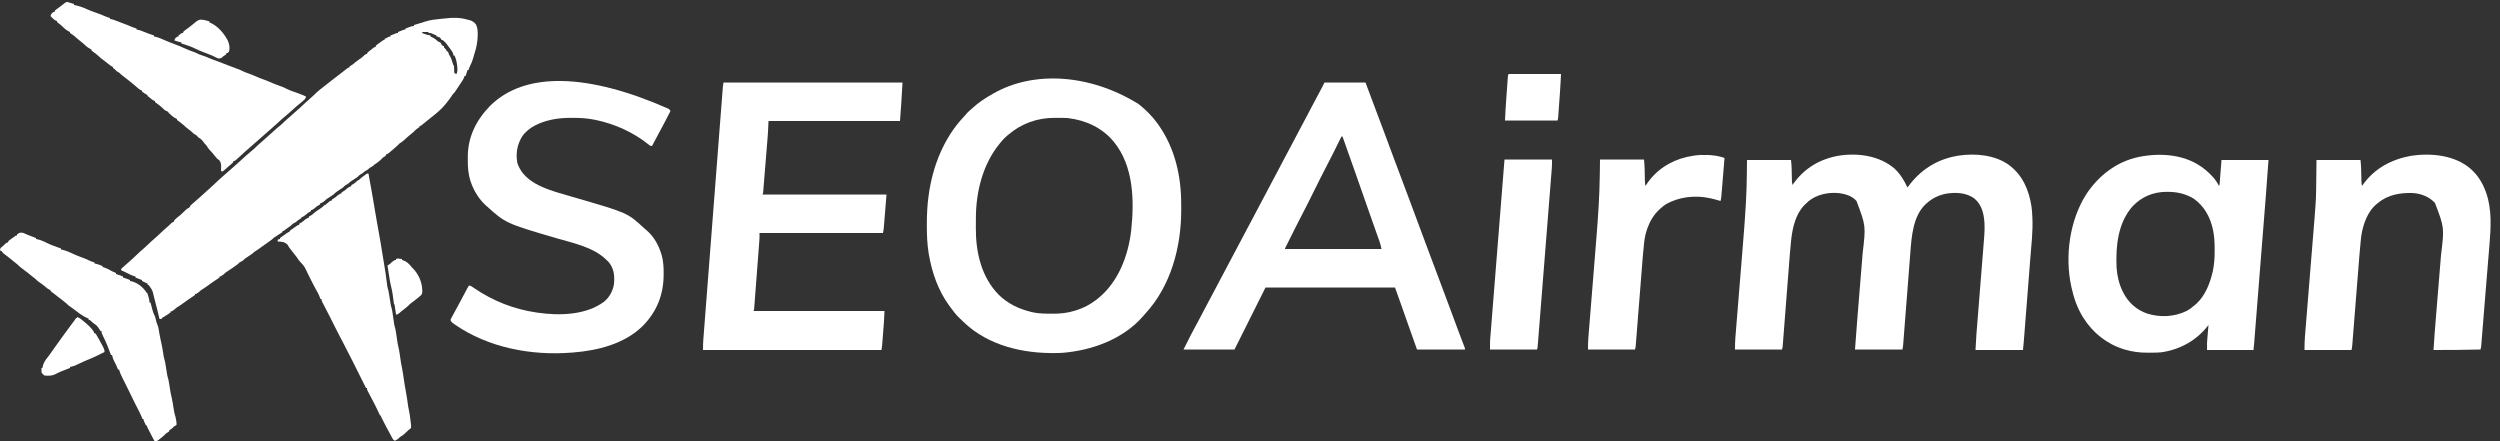 <svg xmlns="http://www.w3.org/2000/svg" width="5000" height="882"><rect width="100%" height="100%" fill="#333333" stroke="none"/><path d="M0 0 C2.166 -0.01 4.332 -0.04 6.498 -0.072 C15.402 -0.14 23.334 0.845 31.967 3.24 C33.738 3.657 35.508 4.074 37.279 4.49 C42.473 6.131 46.724 8.821 49.967 13.24 C52.88 19.55 53.481 25.614 53.404 32.49 C53.399 33.435 53.394 34.38 53.388 35.354 C53.124 47.928 50.787 60.271 46.674 72.144 C45.671 75.118 44.892 78.143 44.092 81.178 C42.593 86.523 40.691 91.224 38.072 96.107 C36.713 98.73 35.787 101.407 34.967 104.24 C34.307 104.24 33.647 104.24 32.967 104.24 C32.834 104.813 32.701 105.385 32.564 105.975 C31.973 108.217 31.234 110.326 30.404 112.49 C30 113.55 30 113.55 29.588 114.631 C29.28 115.427 29.28 115.427 28.967 116.24 C28.307 116.24 27.647 116.24 26.967 116.24 C26.761 117.045 26.554 117.849 26.342 118.678 C24.532 123.366 21.826 127.136 18.967 131.24 C16.946 134.251 14.946 137.272 12.967 140.311 C12.307 141.319 11.647 142.327 10.967 143.365 C10.307 144.378 9.647 145.392 8.967 146.436 C6.967 149.24 6.967 149.24 4.904 151.295 C2.753 153.455 1.527 155.618 -0.033 158.24 C-6.956 167.835 -14.221 177.305 -23.033 185.24 C-23.684 185.836 -24.335 186.431 -25.006 187.045 C-30.168 191.663 -35.605 195.942 -41.033 200.24 C-42.701 201.573 -44.367 202.906 -46.033 204.24 C-46.848 204.89 -47.663 205.54 -48.502 206.209 C-50.281 207.636 -52.051 209.075 -53.814 210.521 C-54.712 211.254 -55.609 211.986 -56.533 212.74 C-57.348 213.411 -58.163 214.081 -59.002 214.771 C-61.033 216.24 -61.033 216.24 -63.033 216.24 C-63.033 216.9 -63.033 217.56 -63.033 218.24 C-64.674 219.43 -66.319 220.617 -68.014 221.729 C-70.605 223.668 -72.751 225.948 -75.033 228.24 C-76.723 229.659 -78.432 231.054 -80.158 232.428 C-85.106 236.421 -89.794 240.626 -94.428 244.979 C-97.154 247.345 -100.017 249.263 -103.033 251.24 C-104.722 252.885 -106.386 254.554 -108.033 256.24 C-112.535 260.36 -117.222 264.271 -121.908 268.178 C-123.297 269.336 -123.297 269.336 -124.713 270.518 C-127.033 272.24 -127.033 272.24 -129.033 272.24 C-129.26 272.838 -129.487 273.436 -129.721 274.053 C-131.392 276.839 -133.239 277.616 -136.033 279.24 C-137.722 280.885 -139.386 282.554 -141.033 284.24 C-144.831 287.714 -148.578 290.641 -153.033 293.24 C-153.714 293.952 -153.714 293.952 -154.408 294.678 C-156.508 296.697 -158.867 297.874 -161.408 299.271 C-163.114 300.198 -163.114 300.198 -164.533 301.74 C-166.558 303.765 -168.911 304.898 -171.408 306.271 C-173.114 307.198 -173.114 307.198 -174.533 308.74 C-176.525 310.732 -178.888 311.857 -181.338 313.205 C-183.581 314.575 -185.209 316.358 -187.033 318.24 C-189.005 319.616 -191.01 320.942 -193.033 322.24 C-194.599 323.256 -196.161 324.277 -197.721 325.303 C-198.467 325.789 -199.213 326.275 -199.982 326.775 C-202.036 328.156 -202.036 328.156 -203.588 329.803 C-205.559 331.763 -207.92 332.875 -210.338 334.205 C-212.581 335.575 -214.209 337.358 -216.033 339.24 C-218.005 340.616 -220.01 341.942 -222.033 343.24 C-226.777 346.293 -231.099 349.17 -235.033 353.24 C-237.005 354.616 -239.01 355.942 -241.033 357.24 C-242.599 358.256 -244.161 359.277 -245.721 360.303 C-246.467 360.789 -247.213 361.275 -247.982 361.775 C-249.889 363.137 -251.4 364.571 -253.033 366.24 C-258.633 370.24 -258.633 370.24 -261.033 370.24 C-261.363 371.23 -261.693 372.22 -262.033 373.24 C-263.784 374.278 -265.54 375.311 -267.334 376.271 C-269.246 377.361 -270.516 378.657 -272.033 380.24 C-277.633 384.24 -277.633 384.24 -280.033 384.24 C-280.033 384.9 -280.033 385.56 -280.033 386.24 C-281.678 387.424 -281.678 387.424 -283.846 388.678 C-286.646 390.305 -288.785 391.919 -291.033 394.24 C-296.633 398.24 -296.633 398.24 -299.033 398.24 C-299.033 398.9 -299.033 399.56 -299.033 400.24 C-300.678 401.424 -300.678 401.424 -302.846 402.678 C-305.651 404.308 -307.754 405.949 -310.033 408.24 C-311.798 409.235 -313.563 410.229 -315.338 411.205 C-317.581 412.575 -319.209 414.358 -321.033 416.24 C-323.019 417.594 -325.021 418.925 -327.033 420.24 C-329.136 421.833 -331.222 423.443 -333.299 425.068 C-335.033 426.24 -335.033 426.24 -337.033 426.24 C-337.033 426.9 -337.033 427.56 -337.033 428.24 C-338.686 429.537 -338.686 429.537 -340.971 430.99 C-341.787 431.517 -342.603 432.045 -343.443 432.588 C-344.298 433.133 -345.153 433.678 -346.033 434.24 C-347.661 435.298 -349.287 436.36 -350.908 437.428 C-351.627 437.896 -352.347 438.364 -353.088 438.846 C-355.024 440.149 -355.024 440.149 -356.432 441.666 C-358.668 443.865 -361.186 445.483 -363.783 447.24 C-368.886 450.718 -373.886 454.312 -378.846 457.99 C-382.748 460.882 -386.631 463.711 -390.783 466.24 C-393.419 467.862 -394.924 469.117 -397.033 471.24 C-398.242 472.134 -399.472 472.997 -400.721 473.834 C-401.419 474.307 -402.118 474.78 -402.838 475.268 C-404.301 476.249 -405.765 477.231 -407.229 478.213 C-407.927 478.686 -408.626 479.159 -409.346 479.646 C-410.299 480.286 -410.299 480.286 -411.271 480.938 C-413.038 482.244 -414.498 483.675 -416.033 485.24 C-417.757 486.306 -419.522 487.234 -421.314 488.178 C-423.075 489.172 -423.075 489.172 -424.41 490.637 C-426.085 492.291 -427.803 493.595 -429.729 494.947 C-430.441 495.449 -431.153 495.95 -431.886 496.467 C-432.636 496.99 -433.386 497.514 -434.158 498.053 C-434.922 498.59 -435.686 499.126 -436.473 499.679 C-441.052 502.888 -445.658 506.044 -450.369 509.057 C-452.125 510.306 -453.522 511.709 -455.033 513.24 C-460.633 517.24 -460.633 517.24 -463.033 517.24 C-463.033 517.9 -463.033 518.56 -463.033 519.24 C-464.65 520.502 -464.65 520.502 -466.908 521.928 C-473.999 526.503 -480.859 531.369 -487.658 536.365 C-491.464 539.152 -495.309 541.747 -499.377 544.135 C-501.171 545.332 -502.525 546.704 -504.033 548.24 C-509.633 552.24 -509.633 552.24 -512.033 552.24 C-512.033 552.9 -512.033 553.56 -512.033 554.24 C-513.65 555.502 -513.65 555.502 -515.908 556.928 C-522.999 561.503 -529.859 566.369 -536.658 571.365 C-540.464 574.152 -544.309 576.747 -548.377 579.135 C-550.171 580.332 -551.525 581.704 -553.033 583.24 C-558.633 587.24 -558.633 587.24 -561.033 587.24 C-561.033 587.9 -561.033 588.56 -561.033 589.24 C-562.721 590.572 -562.721 590.572 -565.033 592.053 C-566.255 592.844 -566.255 592.844 -567.502 593.65 C-570.482 595.522 -573.479 597.362 -576.502 599.162 C-578.198 600.176 -578.198 600.176 -579.033 602.24 C-580.353 602.24 -581.673 602.24 -583.033 602.24 C-583.158 601.704 -583.284 601.167 -583.413 600.614 C-586.257 588.467 -589.261 576.378 -592.485 564.326 C-593.04 562.213 -593.569 560.095 -594.092 557.975 C-597.052 544.672 -597.052 544.672 -604.783 534.303 C-605.526 533.952 -606.268 533.601 -607.033 533.24 C-607.033 532.58 -607.033 531.92 -607.033 531.24 C-607.734 530.972 -608.436 530.704 -609.158 530.428 C-612.198 529.172 -615.106 527.738 -618.033 526.24 C-618.033 525.58 -618.033 524.92 -618.033 524.24 C-618.879 523.972 -619.724 523.704 -620.596 523.428 C-624.172 522.192 -627.572 520.763 -631.033 519.24 C-631.033 518.58 -631.033 517.92 -631.033 517.24 C-632.229 516.89 -633.426 516.539 -634.658 516.178 C-640.323 514.307 -645.515 511.591 -650.799 508.861 C-653.918 507.217 -653.918 507.217 -656.893 506.213 C-657.599 505.892 -658.305 505.571 -659.033 505.24 C-659.528 503.755 -659.528 503.755 -660.033 502.24 C-650.658 493.768 -650.658 493.768 -646.033 489.74 C-637.611 482.426 -637.611 482.426 -629.533 474.74 C-624.184 469.391 -618.434 464.446 -612.721 459.49 C-610.623 457.664 -608.627 455.834 -606.658 453.865 C-601.266 448.473 -595.479 443.485 -589.721 438.49 C-587.623 436.664 -585.627 434.834 -583.658 432.865 C-577.662 426.869 -571.188 421.363 -564.783 415.811 C-563.192 414.383 -561.701 412.907 -560.221 411.365 C-558.033 409.24 -558.033 409.24 -555.033 408.24 C-554.351 406.915 -553.686 405.58 -553.033 404.24 C-551.264 402.459 -551.264 402.459 -549.221 400.74 C-548.507 400.134 -547.792 399.529 -547.057 398.904 C-545.5 397.624 -543.926 396.365 -542.346 395.115 C-539.961 393.248 -539.961 393.248 -537.721 390.928 C-535.519 388.726 -533.292 386.625 -530.971 384.553 C-530.32 383.971 -529.669 383.39 -528.998 382.791 C-527.033 381.24 -527.033 381.24 -524.912 380.283 C-522.527 378.959 -522.172 377.674 -521.033 375.24 C-519.404 373.6 -519.404 373.6 -517.471 371.99 C-516.758 371.387 -516.045 370.784 -515.311 370.162 C-514.559 369.528 -513.808 368.894 -513.033 368.24 C-511.529 366.911 -510.029 365.578 -508.533 364.24 C-505.822 361.823 -503.095 359.427 -500.346 357.053 C-495.863 353.145 -491.534 349.074 -487.187 345.017 C-483.392 341.481 -479.542 338.028 -475.615 334.639 C-474.25 333.432 -472.947 332.154 -471.658 330.865 C-465.735 324.942 -459.344 319.488 -453.029 313.986 C-450.853 312.083 -448.692 310.163 -446.533 308.24 C-441.789 304.017 -437.022 299.819 -432.213 295.67 C-427.908 291.942 -423.709 288.111 -419.533 284.24 C-413.741 278.876 -407.878 273.628 -401.834 268.549 C-401.26 268.066 -400.685 267.582 -400.094 267.084 C-398.96 266.132 -397.825 265.182 -396.688 264.234 C-393.295 261.388 -390.147 258.395 -387.033 255.24 C-385.776 254.101 -384.506 252.974 -383.221 251.865 C-382.531 251.267 -381.841 250.669 -381.131 250.053 C-380.439 249.455 -379.746 248.856 -379.033 248.24 C-371.456 241.654 -363.975 234.969 -356.613 228.144 C-351.4 223.32 -346.074 218.728 -340.506 214.311 C-337.854 212.09 -335.463 209.701 -333.033 207.24 C-331.608 205.935 -330.171 204.643 -328.721 203.365 C-327.94 202.676 -327.158 201.986 -326.354 201.275 C-324.27 199.448 -322.184 197.625 -320.096 195.803 C-316.188 192.392 -312.339 188.92 -308.49 185.443 C-306.252 183.437 -303.993 181.458 -301.721 179.49 C-299.577 177.625 -297.545 175.752 -295.533 173.74 C-292.186 170.393 -288.608 167.341 -285.033 164.24 C-279.167 159.115 -279.167 159.115 -273.533 153.74 C-266.912 147.119 -259.685 141.346 -252.24 135.689 C-248.564 132.895 -244.967 130.005 -241.369 127.111 C-235.682 122.556 -229.904 118.128 -224.064 113.771 C-221.869 112.117 -219.7 110.432 -217.533 108.74 C-216.033 107.573 -214.533 106.407 -213.033 105.24 C-212.282 104.654 -211.53 104.067 -210.756 103.463 C-210.043 102.915 -209.33 102.367 -208.596 101.803 C-207.958 101.309 -207.32 100.815 -206.662 100.307 C-205.033 99.24 -205.033 99.24 -203.033 99.24 C-203.033 98.58 -203.033 97.92 -203.033 97.24 C-201.389 96.057 -201.389 96.057 -199.221 94.803 C-196.417 93.174 -194.284 91.562 -192.033 89.24 C-188.411 86.344 -184.665 83.653 -180.783 81.115 C-178.187 79.345 -176.209 77.489 -174.033 75.24 C-170.39 72.24 -170.39 72.24 -168.033 72.24 C-167.703 71.25 -167.373 70.26 -167.033 69.24 C-165.396 67.811 -165.396 67.811 -163.346 66.365 C-160.685 64.454 -158.131 62.514 -155.658 60.365 C-153.033 58.24 -153.033 58.24 -151.033 58.24 C-150.703 57.25 -150.373 56.26 -150.033 55.24 C-148.432 53.811 -148.432 53.811 -146.408 52.365 C-145.691 51.85 -144.975 51.334 -144.236 50.803 C-143.509 50.287 -142.782 49.771 -142.033 49.24 C-141.035 48.498 -141.035 48.498 -140.018 47.74 C-135.285 44.24 -135.285 44.24 -133.033 44.24 C-133.033 43.58 -133.033 42.92 -133.033 42.24 C-131.411 41.402 -129.785 40.57 -128.158 39.74 C-127.253 39.276 -126.348 38.812 -125.416 38.334 C-123.033 37.24 -123.033 37.24 -121.033 37.24 C-121.033 36.58 -121.033 35.92 -121.033 35.24 C-118.91 34.403 -116.784 33.57 -114.658 32.74 C-113.475 32.276 -112.291 31.812 -111.072 31.334 C-108.033 30.24 -108.033 30.24 -106.033 30.24 C-106.033 29.58 -106.033 28.92 -106.033 28.24 C-103.91 27.403 -101.784 26.57 -99.658 25.74 C-97.883 25.044 -97.883 25.044 -96.072 24.334 C-93.033 23.24 -93.033 23.24 -91.033 23.24 C-91.033 22.58 -91.033 21.92 -91.033 21.24 C-88.764 20.401 -86.493 19.569 -84.221 18.74 C-83.257 18.383 -83.257 18.383 -82.273 18.018 C-79.384 16.97 -77.132 16.24 -74.033 16.24 C-74.033 15.58 -74.033 14.92 -74.033 14.24 C-73.459 14.069 -72.884 13.898 -72.292 13.721 C-69.664 12.937 -67.036 12.151 -64.408 11.365 C-63.505 11.096 -62.601 10.826 -61.67 10.549 C-58.038 9.462 -54.422 8.374 -50.838 7.139 C-40.857 3.941 -30.105 2.882 -19.71 1.887 C-0.543 0.001 -0.543 0.001 0 0 Z M-57.033 28.24 C-57.363 28.9 -57.693 29.56 -58.033 30.24 C-49.736 33.487 -49.736 33.487 -41.033 35.24 C-41.033 35.9 -41.033 36.56 -41.033 37.24 C-40.369 37.543 -39.705 37.846 -39.021 38.158 C-33.777 40.647 -30.057 42.986 -26.033 47.24 C-24.703 47.766 -24.703 47.766 -23.346 48.303 C-20.461 49.472 -20.217 50.45 -19.033 53.24 C-17.617 54.991 -17.617 54.991 -16.033 56.24 C-15.373 56.24 -14.713 56.24 -14.033 56.24 C-14.033 57.23 -14.033 58.22 -14.033 59.24 C-12.722 60.595 -11.386 61.927 -10.033 63.24 C-8.783 65.49 -8.783 65.49 -8.033 67.24 C-7.373 67.24 -6.713 67.24 -6.033 67.24 C-5.786 68.086 -5.538 68.931 -5.283 69.803 C-4.157 73.262 -4.157 73.262 -2.221 76.178 C0.403 80.528 1.784 85.358 3.304 90.174 C4.152 93.471 4.152 93.471 5.967 96.24 C6.171 99.832 6.286 103.422 6.393 107.018 C6.594 110.336 6.594 110.336 9.01 111.682 C9.656 111.866 10.301 112.05 10.967 112.24 C13.34 106.772 12.989 102.317 12.342 96.553 C12.249 95.669 12.156 94.785 12.061 93.874 C11.284 87.271 9.821 81.282 6.967 75.24 C6.307 75.24 5.647 75.24 4.967 75.24 C4.857 74.504 4.748 73.768 4.635 73.01 C3.931 70.093 2.984 68.375 1.279 65.928 C0.742 65.153 0.204 64.378 -0.35 63.58 C-2.859 60.092 -5.412 56.645 -8.033 53.24 C-8.714 52.333 -9.394 51.425 -10.096 50.49 C-12.212 48.032 -14.391 46.118 -17.033 44.24 C-17.693 44.24 -18.353 44.24 -19.033 44.24 C-19.239 43.642 -19.446 43.044 -19.658 42.428 C-21.56 39.402 -23.786 38.593 -27.033 37.24 C-27.693 37.24 -28.353 37.24 -29.033 37.24 C-29.033 36.58 -29.033 35.92 -29.033 35.24 C-30.946 34.398 -32.864 33.567 -34.783 32.74 C-35.851 32.276 -36.918 31.812 -38.018 31.334 C-41.125 30.013 -41.125 30.013 -45.033 30.24 C-45.033 29.58 -45.033 28.92 -45.033 28.24 C-48.993 28.24 -52.953 28.24 -57.033 28.24 Z " fill="#FFFFFF" transform="translate(902.033,35.76)"></path><path d="M0 0 C11.242 10.55 19.294 23.8 25.812 37.688 C26.335 36.96 26.857 36.233 27.395 35.484 C51.11 3.088 84.083 -18.41 123.812 -25.312 C125.031 -25.537 126.249 -25.761 127.504 -25.992 C160.88 -31.16 200.737 -27.63 228.812 -7.312 C256.174 13.078 268.636 42.688 273.812 75.688 C274.725 82.311 275.13 88.95 275.438 95.625 C275.489 96.511 275.541 97.397 275.594 98.311 C276.851 125.808 273.477 153.64 271.311 181.015 C270.837 187.024 270.369 193.033 269.899 199.042 C269.113 209.108 268.322 219.174 267.529 229.239 C266.411 243.418 265.301 257.597 264.193 271.777 C263.421 281.64 262.648 291.503 261.874 301.366 C261.687 303.747 261.5 306.128 261.314 308.509 C260.783 315.285 260.25 322.061 259.716 328.837 C259.555 330.884 259.394 332.93 259.234 334.978 C259.014 337.78 258.793 340.582 258.571 343.384 C258.509 344.185 258.446 344.987 258.382 345.812 C257.934 351.449 257.375 357.058 256.812 362.688 C225.463 362.688 194.113 362.688 161.812 362.688 C162.961 339.717 162.961 339.717 163.578 332.203 C163.648 331.317 163.719 330.43 163.791 329.517 C164.02 326.636 164.253 323.755 164.487 320.875 C164.654 318.773 164.822 316.671 164.989 314.569 C165.347 310.086 165.706 305.603 166.067 301.121 C166.638 294.015 167.203 286.91 167.768 279.804 C169.373 259.613 170.985 239.422 172.604 219.232 C173.501 208.048 174.393 196.864 175.28 185.679 C175.838 178.632 176.403 171.585 176.973 164.539 C177.327 160.14 177.675 155.74 178.022 151.34 C178.182 149.319 178.345 147.298 178.511 145.277 C179.797 129.543 181.059 113.56 178.625 97.875 C178.492 96.996 178.359 96.117 178.222 95.212 C175.899 81.072 170.287 68.451 158.965 59.215 C142.941 47.844 122.08 47 103.289 50 C88.56 52.913 76.054 58.723 64.812 68.688 C64.199 69.207 63.585 69.726 62.953 70.262 C36.564 94.29 33.855 136.488 31.383 169.389 C31.114 172.934 30.832 176.477 30.552 180.021 C30.078 186.039 29.612 192.058 29.151 198.077 C28.495 206.644 27.827 215.211 27.155 223.777 C26.132 236.831 25.116 249.886 24.107 262.941 C22.671 281.54 21.219 300.138 19.753 318.735 C19.381 323.462 19.012 328.188 18.647 332.915 C18.481 335.069 18.313 337.224 18.144 339.378 C17.947 341.9 17.752 344.422 17.56 346.944 C17.475 348.025 17.39 349.106 17.302 350.22 C17.231 351.14 17.16 352.061 17.087 353.009 C16.789 355.918 16.293 358.804 15.812 361.688 C-15.537 361.688 -46.888 361.688 -79.188 361.688 C-75.747 314.671 -75.747 314.671 -74.47 299.188 C-74.322 297.372 -74.173 295.556 -74.025 293.74 C-73.715 289.936 -73.404 286.133 -73.092 282.33 C-72.597 276.284 -72.107 270.237 -71.617 264.19 C-71.491 262.636 -71.491 262.636 -71.363 261.051 C-71.192 258.939 -71.021 256.827 -70.85 254.715 C-69.717 240.716 -68.581 226.717 -67.431 212.719 C-66.647 203.161 -65.87 193.603 -65.101 184.045 C-64.697 179.029 -64.29 174.014 -63.874 169 C-57.416 114.42 -57.416 114.42 -76.188 64.688 C-85.505 53.781 -100.518 49.991 -114.188 48.688 C-134.445 47.276 -155.856 52.041 -171.902 64.855 C-174.421 67.056 -176.821 69.325 -179.188 71.688 C-179.813 72.301 -180.438 72.915 -181.082 73.547 C-197.664 91.065 -203.972 117.216 -206.597 140.459 C-206.721 141.55 -206.845 142.641 -206.973 143.764 C-208.979 162.206 -210.265 180.723 -211.69 199.217 C-212.123 204.827 -212.562 210.438 -213.001 216.048 C-214.017 229.034 -215.025 242.021 -216.032 255.008 C-217.321 271.622 -218.612 288.236 -219.911 304.849 C-220.432 311.515 -220.949 318.181 -221.463 324.847 C-221.782 328.973 -222.104 333.099 -222.427 337.224 C-222.576 339.14 -222.724 341.056 -222.871 342.973 C-223.07 345.58 -223.275 348.188 -223.48 350.795 C-223.537 351.558 -223.595 352.322 -223.654 353.108 C-223.898 356.154 -224.217 358.775 -225.188 361.688 C-256.207 361.688 -287.228 361.688 -319.188 361.688 C-319.188 353.666 -319.119 345.942 -318.448 337.997 C-318.369 337.003 -318.289 336.009 -318.207 334.985 C-317.943 331.696 -317.671 328.408 -317.399 325.119 C-317.207 322.742 -317.014 320.365 -316.823 317.987 C-316.356 312.215 -315.885 306.443 -315.412 300.671 C-314.857 293.893 -314.309 287.114 -313.762 280.335 C-312.781 268.177 -311.796 256.019 -310.807 243.862 C-310.748 243.135 -310.689 242.409 -310.629 241.661 C-309.975 233.617 -309.32 225.572 -308.665 217.528 C-308.429 214.638 -308.194 211.748 -307.959 208.859 C-307.872 207.789 -307.872 207.789 -307.783 206.699 C-306.8 194.632 -305.824 182.565 -304.85 170.498 C-304.307 163.764 -303.761 157.031 -303.209 150.299 C-300.99 123.262 -298.926 96.233 -297.428 69.146 C-297.366 68.034 -297.304 66.922 -297.24 65.777 C-296.225 47.287 -295.668 28.83 -295.5 10.312 C-295.397 1.196 -295.294 -7.92 -295.188 -17.312 C-266.147 -17.312 -237.107 -17.312 -207.188 -17.312 C-206.528 -11.376 -206.017 -5.672 -205.906 0.266 C-205.888 1.04 -205.869 1.815 -205.85 2.612 C-205.773 5.883 -205.704 9.153 -205.635 12.424 C-205.583 14.83 -205.526 17.235 -205.469 19.641 C-205.455 20.374 -205.442 21.107 -205.428 21.863 C-205.338 25.58 -205.062 29.069 -204.188 32.688 C-203.738 32.033 -203.288 31.378 -202.824 30.703 C-180.516 -0.948 -149.505 -19.337 -111.594 -25.937 C-73.331 -31.914 -30.074 -26.012 0 0 Z " fill="#FFFFFF" transform="translate(3789.188,337.312)"></path><path d="M0 0 C0.566 0.452 1.132 0.904 1.716 1.37 C15.436 12.377 27.706 24.721 38 39 C38.476 39.659 38.953 40.318 39.444 40.998 C72.985 87.999 85.683 144.601 85.391 201.651 C85.375 205.367 85.391 209.081 85.41 212.797 C85.475 285.92 64.648 363.949 14.062 418.75 C12.249 420.728 10.53 422.752 8.812 424.812 C-31.385 470.766 -93.801 493.148 -153.125 497.75 C-155.754 497.865 -158.37 497.95 -161 498 C-161.908 498.02 -162.816 498.041 -163.751 498.062 C-230.767 499.364 -300.245 483.595 -349.927 435.963 C-351.093 434.827 -352.257 433.689 -353.417 432.547 C-354.821 431.175 -356.254 429.833 -357.691 428.496 C-365.456 421.131 -371.734 412.637 -378 404 C-378.449 403.385 -378.898 402.771 -379.36 402.137 C-400.915 372.272 -413.115 336.728 -419.312 300.688 C-419.46 299.831 -419.607 298.975 -419.759 298.093 C-422.658 279.691 -423.376 261.223 -423.312 242.625 C-423.311 241.54 -423.31 240.454 -423.308 239.336 C-423.263 221.057 -422.453 203.128 -420 185 C-419.861 183.944 -419.722 182.888 -419.578 181.8 C-411.817 124.972 -389.311 67.614 -349.438 25.613 C-347.685 23.734 -346.043 21.864 -344.422 19.879 C-342.452 17.537 -340.578 15.585 -338.25 13.625 C-336.17 11.86 -334.108 10.101 -332.117 8.234 C-320.163 -2.923 -306.207 -11.99 -292 -20 C-291.412 -20.338 -290.824 -20.677 -290.219 -21.025 C-211.048 -66.427 -98.543 -61.011 0 0 Z M-261 62 C-261.654 62.532 -262.307 63.065 -262.98 63.613 C-267.516 67.328 -271.278 71.479 -275 76 C-275.825 76.987 -276.65 77.975 -277.5 78.992 C-311.145 119.996 -324.99 174.826 -325.203 227.141 C-325.209 228.265 -325.215 229.39 -325.22 230.549 C-325.23 232.919 -325.236 235.288 -325.24 237.658 C-325.25 241.199 -325.281 244.74 -325.312 248.281 C-325.536 296.196 -314.391 345.803 -279.996 381.07 C-261.565 399.364 -239.035 410.119 -214 416 C-213.256 416.179 -212.512 416.359 -211.746 416.543 C-199.447 419.349 -186.924 419.307 -174.375 419.375 C-173.553 419.383 -172.73 419.391 -171.883 419.399 C-156.619 419.512 -141.696 417.921 -127.062 413.375 C-126.244 413.123 -125.425 412.872 -124.582 412.613 C-110.163 407.979 -97.002 401.235 -85 392 C-83.588 390.921 -83.588 390.921 -82.148 389.82 C-40.623 356.951 -20.586 304.141 -14.59 252.809 C-8.292 193.312 -9.545 124.868 -49 76 C-72.226 47.648 -104.857 32.579 -140.834 28.209 C-144.447 27.86 -148.051 27.817 -151.68 27.797 C-152.491 27.791 -153.303 27.785 -154.139 27.78 C-155.852 27.77 -157.565 27.764 -159.277 27.76 C-161.834 27.75 -164.389 27.719 -166.945 27.688 C-201.996 27.463 -234.498 38.973 -261 62 Z " fill="#FFFFFF" transform="translate(2277,208)"></path><path d="M0 0 C27.06 0 54.12 0 82 0 C95.307 35.243 108.589 70.492 121.688 105.812 C122.245 107.316 122.803 108.819 123.36 110.322 C124.186 112.548 125.011 114.774 125.837 116.999 C126.372 118.445 126.908 119.89 127.444 121.335 C127.968 122.747 128.492 124.16 129.016 125.573 C133.136 136.681 137.272 147.784 141.438 158.875 C141.713 159.608 141.988 160.341 142.271 161.096 C143.774 165.097 145.278 169.099 146.782 173.1 C151.797 186.44 156.806 199.782 161.812 213.125 C162.1 213.892 162.388 214.659 162.684 215.449 C171.753 239.615 180.771 263.8 189.75 288 C190.307 289.502 190.864 291.003 191.421 292.505 C191.695 293.242 191.969 293.98 192.251 294.74 C193.59 298.35 194.93 301.96 196.27 305.57 C196.526 306.261 196.782 306.952 197.046 307.664 C201.158 318.741 205.284 329.813 209.438 340.875 C209.713 341.608 209.988 342.341 210.272 343.097 C211.774 347.098 213.278 351.099 214.782 355.1 C219.797 368.44 224.806 381.782 229.812 395.125 C230.1 395.89 230.387 396.655 230.683 397.444 C237.527 415.683 244.355 433.928 251.137 452.191 C251.573 453.365 251.573 453.365 252.017 454.562 C254.809 462.082 257.599 469.603 260.385 477.126 C261.404 479.877 262.423 482.628 263.443 485.378 C263.936 486.707 264.428 488.036 264.92 489.365 C267.645 496.717 270.395 504.06 273.191 511.385 C273.45 512.064 273.709 512.743 273.976 513.442 C275.212 516.683 276.453 519.922 277.7 523.159 C278.134 524.293 278.568 525.428 279.016 526.597 C279.4 527.596 279.785 528.595 280.181 529.624 C281 532 281 532 281 534 C249.32 534 217.64 534 185 534 C167.857 485.999 167.857 485.999 159.625 462.438 C158.393 458.911 157.16 455.384 155.925 451.858 C155.177 449.721 154.43 447.584 153.684 445.446 C149.538 433.6 145.252 421.81 141 410 C55.53 410 -29.94 410 -118 410 C-148.69 471.38 -148.69 471.38 -180 534 C-213.66 534 -247.32 534 -282 534 C-277.131 524.263 -272.262 514.538 -267.25 504.875 C-266.649 503.715 -266.047 502.554 -265.427 501.359 C-261.262 493.343 -256.97 485.402 -252.61 477.49 C-248.104 469.274 -243.815 460.95 -239.532 452.616 C-235 443.802 -230.346 435.066 -225.559 426.387 C-221.407 418.825 -217.442 411.172 -213.5 403.5 C-208.623 394.01 -203.64 384.591 -198.488 375.246 C-194.54 368.057 -190.756 360.791 -187 353.5 C-182.785 345.318 -178.506 337.185 -174.062 329.125 C-169.055 320.038 -164.274 310.844 -159.532 301.616 C-155 292.802 -150.346 284.066 -145.559 275.387 C-141.407 267.825 -137.442 260.172 -133.5 252.5 C-128.647 243.056 -123.687 233.685 -118.559 224.387 C-114.407 216.825 -110.442 209.172 -106.5 201.5 C-101.647 192.056 -96.687 182.685 -91.559 173.387 C-87.407 165.825 -83.442 158.172 -79.5 150.5 C-74.647 141.056 -69.687 131.685 -64.559 122.387 C-60.407 114.825 -56.442 107.172 -52.5 99.5 C-47.647 90.056 -42.687 80.685 -37.559 71.387 C-33.07 63.212 -28.802 54.928 -24.541 46.633 C-19.837 37.482 -15.023 28.401 -10.031 19.402 C-6.495 13.006 -3.278 6.557 0 0 Z M34 108 C33.582 108.839 33.582 108.839 33.156 109.694 C30.205 115.619 27.251 121.542 24.295 127.464 C23.199 129.662 22.103 131.86 21.008 134.059 C19.416 137.255 17.822 140.45 16.227 143.645 C15.753 144.596 15.28 145.548 14.792 146.529 C11.679 152.756 8.466 158.924 5.21 165.077 C0.567 173.862 -3.919 182.718 -8.345 191.614 C-9.64 194.218 -10.938 196.82 -12.237 199.422 C-14.993 204.947 -17.747 210.473 -20.5 216 C-23.698 222.42 -26.898 228.84 -30.101 235.258 C-31.36 237.782 -32.616 240.307 -33.872 242.833 C-38.285 251.686 -42.801 260.476 -47.428 269.22 C-51.079 276.125 -54.613 283.082 -58.102 290.07 C-58.715 291.296 -59.328 292.522 -59.942 293.748 C-61.202 296.266 -62.46 298.785 -63.717 301.304 C-65.331 304.537 -66.948 307.768 -68.566 310.998 C-69.821 313.505 -71.075 316.014 -72.328 318.523 C-73.214 320.294 -74.101 322.065 -74.987 323.836 C-75.516 324.896 -76.044 325.955 -76.588 327.047 C-77.289 328.45 -77.289 328.45 -78.004 329.882 C-79.071 331.761 -79.071 331.761 -79 333 C-15.31 333 48.38 333 114 333 C112.41 325.675 112.41 325.675 110.254 318.65 C109.918 317.692 109.581 316.733 109.235 315.745 C108.871 314.726 108.507 313.706 108.133 312.656 C107.746 311.56 107.36 310.463 106.962 309.334 C105.688 305.721 104.406 302.11 103.125 298.5 C102.221 295.942 101.318 293.383 100.416 290.823 C98.778 286.179 97.138 281.536 95.496 276.893 C91.406 265.33 87.345 253.756 83.288 242.181 C82.054 238.664 80.82 235.147 79.586 231.631 C75.477 219.925 71.375 208.217 67.283 196.505 C65.252 190.691 63.22 184.877 61.188 179.062 C60.968 178.435 60.749 177.807 60.523 177.16 C52.451 154.07 44.275 131.018 36 108 C35.34 108 34.68 108 34 108 Z " fill="#FFFFFF" transform="translate(2649,165)"></path><path d="M0 0 C118.14 0 236.28 0 358 0 C356.832 25.694 354.866 51.347 353 77 C266.21 77 179.42 77 90 77 C89.67 84.26 89.34 91.52 89 99 C88.69 103.592 88.364 108.172 87.984 112.757 C87.84 114.556 87.84 114.556 87.693 116.392 C87.383 120.257 87.067 124.121 86.75 127.984 C86.585 130.016 86.421 132.048 86.256 134.08 C85.743 140.42 85.227 146.761 84.707 153.101 C84.172 159.63 83.643 166.16 83.117 172.689 C82.662 178.332 82.204 183.974 81.744 189.616 C81.47 192.971 81.197 196.326 80.927 199.682 C80.627 203.399 80.322 207.115 80.016 210.831 C79.927 211.939 79.839 213.048 79.748 214.19 C79.664 215.196 79.58 216.202 79.493 217.238 C79.422 218.115 79.35 218.991 79.276 219.894 C79 222 79 222 78 224 C159.84 224 241.68 224 326 224 C322.48 268.593 322.48 268.593 321.375 281.062 C321.253 282.485 321.13 283.908 321.008 285.33 C320.888 286.69 320.769 288.05 320.648 289.41 C320.547 290.567 320.446 291.723 320.341 292.914 C320 296 320 296 319 301 C237.49 301 155.98 301 72 301 C72 304.3 72 307.6 72 311 C71.892 313.22 71.758 315.439 71.589 317.656 C71.498 318.878 71.407 320.101 71.313 321.36 C71.161 323.322 71.161 323.322 71.006 325.322 C70.899 326.739 70.792 328.156 70.686 329.573 C70.398 333.391 70.105 337.208 69.812 341.026 C69.567 344.217 69.324 347.409 69.081 350.6 C68.509 358.123 67.934 365.646 67.355 373.168 C66.758 380.931 66.168 388.694 65.58 396.457 C65.074 403.131 64.565 409.804 64.053 416.478 C63.748 420.46 63.444 424.443 63.143 428.426 C62.86 432.163 62.573 435.899 62.284 439.635 C62.178 441.008 62.073 442.381 61.97 443.754 C61.83 445.623 61.684 447.492 61.538 449.36 C61.458 450.407 61.377 451.454 61.295 452.533 C61 455 61 455 60 457 C146.46 457 232.92 457 322 457 C320.848 480.041 320.848 480.041 320.062 489.863 C319.978 490.95 319.893 492.037 319.805 493.158 C319.628 495.41 319.45 497.662 319.271 499.914 C318.997 503.353 318.729 506.793 318.461 510.232 C318.287 512.443 318.112 514.653 317.938 516.863 C317.858 517.88 317.779 518.897 317.698 519.944 C317.621 520.9 317.544 521.856 317.465 522.841 C317.399 523.671 317.333 524.501 317.265 525.357 C316.942 528.582 316.458 531.791 316 535 C198.19 535 80.38 535 -41 535 C-41 528.096 -40.925 521.42 -40.378 514.573 C-40.311 513.688 -40.244 512.802 -40.174 511.89 C-39.95 508.944 -39.719 505.998 -39.488 503.052 C-39.324 500.91 -39.159 498.769 -38.995 496.627 C-38.545 490.757 -38.089 484.887 -37.633 479.018 C-37.141 472.682 -36.654 466.346 -36.167 460.01 C-35.266 448.322 -34.363 436.634 -33.457 424.946 C-32.62 414.15 -31.785 403.355 -30.952 392.56 C-30.896 391.843 -30.841 391.127 -30.784 390.388 C-30.56 387.48 -30.335 384.571 -30.111 381.663 C-28.006 354.392 -25.896 327.122 -23.784 299.852 C-21.908 275.622 -20.035 251.392 -18.165 227.162 C-18.045 225.605 -17.925 224.049 -17.805 222.492 C-17.746 221.723 -17.686 220.953 -17.625 220.16 C-17.326 216.287 -17.027 212.413 -16.728 208.539 C-16.669 207.775 -16.61 207.011 -16.549 206.223 C-14.987 185.974 -13.421 165.725 -11.855 145.476 C-11.687 143.298 -11.518 141.12 -11.35 138.941 C-11.238 137.496 -11.126 136.051 -11.015 134.606 C-10.235 124.529 -9.457 114.452 -8.679 104.375 C-7.677 91.394 -6.673 78.412 -5.667 65.43 C-5.181 59.17 -4.697 52.909 -4.214 46.648 C-3.773 40.921 -3.329 35.194 -2.884 29.467 C-2.723 27.391 -2.562 25.315 -2.403 23.239 C-2.187 20.425 -1.968 17.611 -1.748 14.797 C-1.686 13.985 -1.625 13.173 -1.561 12.336 C-1.502 11.583 -1.442 10.83 -1.381 10.054 C-1.331 9.411 -1.281 8.768 -1.23 8.106 C-0.933 5.389 -0.449 2.696 0 0 Z " fill="#FFFFFF" transform="translate(1447,165)"></path><path d="M0 0 C1.017 1.32 2.02 2.652 3 4 C-5.254 20.12 -13.557 36.196 -22.293 52.062 C-26.29 59.325 -30.146 66.661 -34 74 C-38.116 74 -39.33 72.348 -42.5 69.75 C-72.098 46.299 -108.465 29.998 -145.312 22.188 C-146.229 21.993 -147.146 21.798 -148.091 21.597 C-162.752 18.668 -177.269 17.617 -192.188 17.688 C-192.992 17.689 -193.796 17.691 -194.625 17.693 C-207.597 17.742 -220.265 18.336 -233 21 C-233.82 21.172 -234.641 21.343 -235.486 21.52 C-257.368 26.306 -280.35 35.789 -293.629 54.785 C-303.735 71.11 -306.676 88.789 -303.344 107.73 C-302.445 110.664 -301.381 113.262 -300 116 C-299.479 117.034 -298.958 118.068 -298.422 119.133 C-279.628 153.588 -231.132 164.485 -196.61 174.708 C-192.168 176.012 -187.724 177.306 -183.279 178.601 C-82.787 207.896 -82.787 207.896 -50.242 237.945 C-48.309 239.717 -46.337 241.398 -44.312 243.062 C-29.92 255.409 -20.627 272.642 -15.188 290.562 C-14.993 291.198 -14.798 291.833 -14.597 292.487 C-11.202 304.466 -10.621 316.748 -10.688 329.125 C-10.69 329.846 -10.692 330.567 -10.694 331.309 C-10.888 371.828 -24.559 406.033 -53.431 434.799 C-89.882 470.064 -142.923 483.19 -192 487 C-193.046 487.087 -193.046 487.087 -194.113 487.175 C-274.991 493.69 -361.87 477.514 -429.125 430.5 C-429.699 430.103 -430.273 429.706 -430.865 429.297 C-433.829 427.158 -435.996 425.563 -437 422 C-436.081 419.561 -435.123 417.547 -433.855 415.297 C-433.499 414.634 -433.142 413.971 -432.775 413.288 C-431.594 411.1 -430.391 408.926 -429.188 406.75 C-428.366 405.237 -427.545 403.723 -426.727 402.209 C-425.023 399.06 -423.312 395.916 -421.595 392.775 C-419.055 388.115 -416.561 383.431 -414.082 378.738 C-413.693 378.003 -413.304 377.267 -412.904 376.509 C-412.141 375.064 -411.378 373.619 -410.615 372.174 C-408.84 368.813 -407.063 365.454 -405.281 362.098 C-404.694 360.989 -404.107 359.881 -403.502 358.739 C-402 356 -402 356 -400 353 C-395.925 353.603 -393.036 355.878 -389.75 358.188 C-351.859 384.027 -310.383 400.426 -265 407 C-264.217 407.119 -263.434 407.237 -262.627 407.359 C-219.313 413.637 -166.152 412.493 -129.797 385.355 C-119.018 376.572 -112.167 363.651 -110 350 C-108.637 334.021 -109.75 319.933 -120 307 C-122.292 304.375 -122.292 304.375 -125 302 C-125.884 301.128 -125.884 301.128 -126.785 300.238 C-152.544 275.731 -193.337 267.776 -226.375 258.062 C-326.502 228.597 -326.502 228.597 -365 194 C-365.737 193.348 -366.475 192.695 -367.234 192.023 C-380.513 179.568 -390.365 163.29 -396.312 146.188 C-396.543 145.538 -396.774 144.888 -397.011 144.219 C-401.347 130.836 -402.506 116.805 -402.391 102.823 C-402.375 100.5 -402.391 98.178 -402.41 95.855 C-402.467 55.749 -385.331 21.884 -357.707 -6.41 C-288.663 -74.919 -162.77 -72.229 0 0 Z " fill="#FFFFFF" transform="translate(1338,218)"></path><path d="M0 0 C0.54 0.44 1.081 0.88 1.637 1.333 C11.964 9.892 22.212 20.786 28 33 C29.192 30.616 29.274 28.842 29.481 26.183 C29.602 24.661 29.602 24.661 29.726 23.108 C29.808 22.038 29.889 20.969 29.973 19.867 C30.05 18.886 30.128 17.905 30.208 16.895 C30.497 13.222 30.779 9.548 31.062 5.875 C31.702 -2.334 32.341 -10.543 33 -19 C64.02 -19 95.04 -19 127 -19 C123.522 29.69 123.522 29.69 121.644 53.251 C121.269 57.962 120.896 62.672 120.524 67.383 C119.913 75.093 119.302 82.803 118.689 90.513 C117.973 99.523 117.259 108.533 116.545 117.543 C115.272 133.614 113.996 149.685 112.72 165.756 C111.485 181.309 110.251 196.863 109.019 212.416 C107.669 229.452 106.319 246.488 104.967 263.524 C104.895 264.425 104.824 265.325 104.75 266.253 C104.607 268.061 104.464 269.869 104.32 271.676 C103.823 277.945 103.326 284.214 102.829 290.482 C102.225 298.104 101.62 305.726 101.015 313.348 C100.706 317.23 100.398 321.112 100.091 324.994 C99.809 328.551 99.527 332.107 99.243 335.664 C99.093 337.549 98.944 339.435 98.796 341.32 C98.66 343.025 98.66 343.025 98.521 344.764 C98.444 345.734 98.367 346.704 98.287 347.703 C97.901 352.139 97.443 356.569 97 361 C66.31 361 35.62 361 4 361 C4 346.059 4 346.059 4.656 338.637 C4.723 337.834 4.789 337.031 4.858 336.204 C5.067 333.698 5.283 331.193 5.5 328.688 C5.645 326.964 5.79 325.241 5.934 323.518 C6.283 319.345 6.64 315.172 7 311 C6.494 311.646 5.987 312.293 5.465 312.959 C-17.857 342.466 -50.035 360.15 -87.238 365.61 C-94.016 366.313 -100.79 366.333 -107.6 366.316 C-110.101 366.313 -112.601 366.336 -115.102 366.361 C-130.2 366.421 -145.058 364.64 -159.562 360.312 C-160.428 360.058 -161.294 359.803 -162.186 359.54 C-195.979 349.207 -224.195 326.816 -243 297 C-243.612 296.034 -243.612 296.034 -244.236 295.049 C-255.552 276.869 -262.385 256.811 -267 236 C-267.251 234.874 -267.251 234.874 -267.507 233.726 C-280.477 173.506 -270.856 101.835 -237.5 49.562 C-212.901 12.212 -176.804 -15.842 -132.525 -25.076 C-87.555 -34.162 -36.65 -30.207 0 0 Z M-144.719 73.422 C-174.228 106.772 -178.7 153.136 -176.88 195.817 C-175.868 211.901 -172.103 228.509 -165 243 C-164.23 244.597 -164.23 244.597 -163.445 246.227 C-153.363 266.065 -136.914 280.77 -115.868 288.05 C-89.715 296.325 -60.691 294.919 -36.137 282.559 C-29.941 279.023 -24.397 274.646 -19 270 C-18.093 269.221 -18.093 269.221 -17.168 268.426 C0.521 251.98 9.932 227.93 15.25 204.938 C15.401 204.291 15.552 203.645 15.708 202.979 C18.7 189.044 19.378 174.953 19.312 160.75 C19.31 159.543 19.31 159.543 19.308 158.311 C19.266 145.683 18.685 133.381 16 121 C15.783 119.979 15.783 119.979 15.562 118.938 C10.139 94.34 -2.018 72.641 -23 58 C-39.128 48.5 -56.16 44.592 -74.75 44.688 C-76.453 44.695 -76.453 44.695 -78.19 44.702 C-104.164 45.063 -126.609 54.674 -144.719 73.422 Z " fill="#FFFFFF" transform="translate(4410,339)"></path><path d="M0 0 C13.652 12.273 23.203 27.009 29.549 44.197 C30.208 45.972 30.208 45.972 30.881 47.783 C42.571 81.164 40.34 117.554 37.424 152.162 C37.197 154.933 36.973 157.705 36.749 160.476 C36.213 167.088 35.666 173.7 35.116 180.311 C34.48 187.947 33.856 195.584 33.233 203.221 C32.225 215.563 31.211 227.905 30.191 240.247 C28.896 255.937 27.621 271.628 26.361 287.321 C25.808 294.204 25.253 301.086 24.698 307.969 C24.27 313.282 23.842 318.594 23.416 323.907 C23.024 328.804 22.627 333.701 22.228 338.598 C22.085 340.365 21.942 342.133 21.802 343.901 C21.612 346.279 21.418 348.657 21.222 351.035 C21.141 352.071 21.141 352.071 21.059 353.128 C20.818 356.01 20.469 358.437 19.549 361.197 C-11.789 361.92 -43.104 362.346 -74.451 362.197 C-73.028 339.074 -71.18 315.992 -69.276 292.905 C-68.743 286.436 -68.215 279.966 -67.688 273.496 C-67.506 271.26 -67.324 269.024 -67.141 266.788 C-67.05 265.67 -66.959 264.552 -66.865 263.4 C-65.642 248.394 -64.415 233.387 -63.177 218.382 C-62.335 208.179 -61.501 197.976 -60.674 187.773 C-60.239 182.405 -59.8 177.038 -59.353 171.672 C-52.684 117.499 -52.684 117.499 -71.451 68.197 C-82.607 55.937 -98.615 49.548 -115.037 48.287 C-140.186 47.351 -165.746 51.388 -185.451 68.197 C-186.016 68.62 -186.58 69.043 -187.162 69.479 C-206.097 84.216 -215.466 110.959 -218.857 133.953 C-219.226 136.962 -219.552 139.974 -219.861 142.99 C-219.985 144.177 -220.109 145.365 -220.236 146.588 C-222.107 165.061 -223.493 183.58 -224.953 202.088 C-225.387 207.579 -225.826 213.068 -226.265 218.558 C-227.279 231.259 -228.288 243.96 -229.295 256.661 C-230.585 272.915 -231.876 289.169 -233.174 305.422 C-233.695 311.94 -234.212 318.459 -234.726 324.978 C-235.046 329.013 -235.368 333.048 -235.69 337.083 C-235.839 338.955 -235.987 340.827 -236.134 342.7 C-236.334 345.25 -236.538 347.8 -236.743 350.35 C-236.801 351.093 -236.858 351.837 -236.917 352.603 C-237.19 355.94 -237.635 358.933 -238.451 362.197 C-269.471 362.197 -300.491 362.197 -332.451 362.197 C-332.451 353.41 -332.352 344.941 -331.622 336.233 C-331.533 335.115 -331.444 333.996 -331.352 332.844 C-331.056 329.143 -330.752 325.442 -330.447 321.741 C-330.232 319.069 -330.016 316.397 -329.802 313.724 C-329.341 307.99 -328.875 302.257 -328.407 296.524 C-327.729 288.215 -327.057 279.906 -326.387 271.596 C-325.298 258.085 -324.204 244.575 -323.106 231.064 C-322.045 217.994 -320.984 204.923 -319.926 191.852 C-319.861 191.047 -319.795 190.242 -319.728 189.413 C-319.016 180.61 -318.303 171.807 -317.592 163.004 C-317.529 162.228 -317.467 161.452 -317.402 160.652 C-317.151 157.548 -316.9 154.444 -316.65 151.339 C-315.919 142.293 -315.187 133.247 -314.451 124.201 C-313.989 118.519 -313.528 112.838 -313.069 107.157 C-312.804 103.889 -312.539 100.622 -312.272 97.355 C-310.789 79.186 -309.374 61.052 -309.184 42.815 C-309.176 42.058 -309.168 41.301 -309.159 40.521 C-309.151 39.772 -309.143 39.024 -309.135 38.252 C-309.116 36.801 -309.097 35.35 -309.078 33.899 C-309.011 28.623 -308.95 23.348 -308.888 18.072 C-308.672 0.314 -308.672 0.314 -308.451 -17.803 C-279.411 -17.803 -250.371 -17.803 -220.451 -17.803 C-219.775 -11.72 -219.277 -5.873 -219.17 0.213 C-219.151 1.032 -219.133 1.851 -219.114 2.694 C-219.036 6.156 -218.967 9.617 -218.899 13.079 C-218.847 15.624 -218.79 18.168 -218.732 20.713 C-218.719 21.49 -218.705 22.267 -218.691 23.068 C-218.604 26.887 -218.361 30.481 -217.451 34.197 C-217.001 33.542 -216.551 32.888 -216.088 32.213 C-192.656 -1.032 -158.851 -18.903 -119.392 -26.225 C-79.201 -32.12 -31.777 -27.691 0 0 Z " fill="#FFFFFF" transform="translate(4941.451,337.803)"></path><path d="M0 0 C0.111 0.644 0.221 1.289 0.335 1.953 C0.847 4.927 1.361 7.901 1.875 10.875 C2.049 11.888 2.223 12.901 2.402 13.945 C3.207 18.592 4.031 23.228 4.98 27.848 C6.31 34.389 7.358 40.977 8.438 47.562 C10.443 59.728 10.443 59.728 12.562 71.875 C13.765 78.595 14.888 85.327 16 92.062 C17.316 100.021 18.717 107.951 20.227 115.875 C23.153 131.351 25.659 146.903 28.142 162.455 C29.091 168.394 30.047 174.331 31.066 180.258 C33.218 192.785 35.042 205.327 36.606 217.94 C36.836 219.75 36.836 219.75 37.07 221.598 C37.202 222.665 37.334 223.733 37.469 224.832 C38.054 228.322 39.022 231.602 40 235 C40.443 237.327 40.848 239.661 41.219 242 C41.429 243.299 41.639 244.599 41.855 245.938 C42.179 247.971 42.501 250.005 42.823 252.039 C43.139 254.027 43.46 256.013 43.781 258 C43.968 259.176 44.154 260.351 44.346 261.562 C44.95 265.029 44.95 265.029 46 268.459 C47.054 272.19 47.67 275.819 48.219 279.656 C48.322 280.362 48.426 281.068 48.532 281.796 C48.969 284.782 49.396 287.77 49.823 290.757 C50.138 292.953 50.46 295.149 50.781 297.344 C50.968 298.645 51.154 299.946 51.346 301.287 C51.993 304.962 52.971 308.416 54 312 C54.447 314.46 54.851 316.929 55.219 319.402 C55.322 320.084 55.426 320.765 55.532 321.467 C55.859 323.623 56.18 325.78 56.5 327.938 C56.82 330.091 57.142 332.244 57.468 334.397 C57.764 336.353 58.055 338.309 58.346 340.265 C58.809 342.907 59.33 345.406 60 347.991 C61.001 351.859 61.644 355.727 62.219 359.684 C62.322 360.383 62.426 361.083 62.532 361.804 C62.859 364.015 63.18 366.226 63.5 368.438 C65.15 380.07 65.15 380.07 67.491 391.578 C68.773 397.678 69.539 403.895 70.438 410.062 C71.761 419.142 73.181 428.176 74.916 437.186 C76.168 443.743 77.133 450.329 78.062 456.938 C79.272 465.794 79.272 465.794 81.02 474.555 C82.305 480.042 82.948 485.598 83.625 491.188 C83.759 492.241 83.893 493.295 84.031 494.381 C85.36 505.138 85.36 505.138 85 509 C82.812 511.062 82.812 511.062 80 513 C79.216 513.784 78.433 514.567 77.625 515.375 C73.835 519.165 69.995 522.813 65.375 525.562 C62.8 526.985 62.8 526.985 60.438 529.625 C58.116 531.887 57.139 532.651 54 533 C54 533.66 54 534.32 54 535 C50.69 533.631 49.314 532.401 47.633 529.254 C47.225 528.504 46.817 527.754 46.397 526.982 C45.977 526.184 45.557 525.385 45.125 524.562 C44.686 523.749 44.247 522.935 43.794 522.096 C42.92 520.473 42.049 518.848 41.184 517.22 C39.692 514.423 38.159 511.649 36.625 508.875 C34.682 505.3 32.804 501.703 31.012 498.051 C30.236 496.479 29.444 494.915 28.645 493.355 C28.184 492.454 27.724 491.553 27.25 490.625 C26.822 489.792 26.394 488.96 25.953 488.102 C25 486 25 486 25 484 C24.34 484 23.68 484 23 484 C22.505 482.845 22.01 481.69 21.5 480.5 C16.138 468.469 9.905 456.831 3.769 445.183 C2.894 443.521 2.021 441.858 1.15 440.194 C0.166 438.316 -0.828 436.443 -1.824 434.57 C-3 432 -3 432 -3 429 C-3.66 429 -4.32 429 -5 429 C-11.667 415.667 -18.333 402.333 -25 389 C-25.486 388.029 -25.486 388.029 -25.982 387.038 C-27.567 383.871 -29.148 380.702 -30.719 377.527 C-35.286 368.31 -40.008 359.179 -44.787 350.07 C-47.262 345.35 -49.701 340.619 -52.07 335.846 C-53.613 332.782 -55.246 329.768 -56.875 326.75 C-60.373 320.225 -63.719 313.637 -67 307 C-68.331 304.332 -69.665 301.666 -71 299 C-72.849 295.307 -74.697 291.613 -76.527 287.91 C-79.46 281.988 -82.512 276.141 -85.625 270.312 C-94 254.596 -94 254.596 -94 251 C-94.66 251 -95.32 251 -96 251 C-96.326 250.192 -96.652 249.384 -96.988 248.551 C-97.425 247.482 -97.862 246.414 -98.312 245.312 C-98.742 244.257 -99.171 243.201 -99.613 242.113 C-100.898 239.23 -102.347 236.684 -104 234 C-105.326 231.569 -106.639 229.133 -107.938 226.688 C-108.272 226.062 -108.607 225.436 -108.951 224.791 C-111.378 220.231 -113.704 215.627 -116 211 C-116.654 209.69 -117.309 208.38 -117.965 207.07 C-118.287 206.425 -118.609 205.781 -118.941 205.116 C-119.627 203.746 -120.316 202.377 -121.007 201.009 C-122.482 198.081 -123.927 195.168 -125.242 192.164 C-127.898 186.173 -131.544 181.846 -136.079 177.196 C-138.902 174.298 -140.972 171.484 -143 168 C-144.711 165.681 -146.512 163.437 -148.312 161.188 C-149.297 159.944 -150.282 158.701 -151.266 157.457 C-151.737 156.862 -152.208 156.268 -152.693 155.655 C-154.335 153.576 -155.958 151.483 -157.562 149.375 C-158.214 148.52 -158.214 148.52 -158.879 147.648 C-160 146 -160 146 -160.906 143.957 C-163.045 140.131 -167.04 138.545 -171 137 C-174.671 136.349 -178.275 136.077 -182 136 C-181.505 134.02 -181.505 134.02 -181 132 C-179.68 131.67 -178.36 131.34 -177 131 C-177 130.34 -177 129.68 -177 129 C-175.059 127.449 -175.059 127.449 -172.438 125.688 C-169.251 123.527 -166.095 121.353 -163 119.062 C-160 117 -160 117 -158 117 C-158 116.34 -158 115.68 -158 115 C-156.059 113.449 -156.059 113.449 -153.438 111.688 C-150.251 109.527 -147.095 107.353 -144 105.062 C-141 103 -141 103 -139 103 C-138.505 101.515 -138.505 101.515 -138 100 C-136.249 98.962 -134.494 97.93 -132.699 96.969 C-130.788 95.879 -129.518 94.584 -128 93 C-122.4 89 -122.4 89 -120 89 C-119.505 87.515 -119.505 87.515 -119 86 C-117.285 84.983 -115.565 83.969 -113.789 83.062 C-111.855 81.914 -110.56 80.613 -109 79 C-105.1 75.835 -101.045 72.976 -96.75 70.375 C-93.735 68.541 -91.459 66.544 -89 64 C-87.341 62.988 -85.674 61.987 -84 61 C-83.526 60.526 -83.051 60.051 -82.562 59.562 C-80.291 57.291 -77.726 55.682 -75 54 C-74.34 54 -73.68 54 -73 54 C-73 53.34 -73 52.68 -73 52 C-71.355 50.816 -71.355 50.816 -69.188 49.562 C-66.387 47.935 -64.248 46.322 -62 44 C-56.4 40 -56.4 40 -54 40 C-54 39.34 -54 38.68 -54 38 C-52.355 36.816 -52.355 36.816 -50.188 35.562 C-47.387 33.935 -45.248 32.322 -43 30 C-37.4 26 -37.4 26 -35 26 C-34.67 25.01 -34.34 24.02 -34 23 C-32.271 21.988 -30.537 20.982 -28.77 20.039 C-26.473 18.69 -24.845 16.907 -23 15 C-21.341 13.988 -19.674 12.987 -18 12 C-16.999 11.001 -15.999 10.001 -15 9 C-13.704 7.978 -12.391 6.979 -11.062 6 C-10.393 5.505 -9.724 5.01 -9.035 4.5 C-8.028 3.757 -8.028 3.757 -7 3 C-5.977 2.165 -5.977 2.165 -4.934 1.312 C-3 0 -3 0 0 0 Z " fill="#FFFFFF" transform="translate(737,347)"></path><path d="M0 0 C0.784 0.302 1.567 0.603 2.375 0.914 C3.258 1.163 4.141 1.412 5.051 1.668 C5.921 1.935 6.791 2.202 7.688 2.477 C8.571 2.746 9.454 3.015 10.363 3.293 C11.027 3.498 11.691 3.703 12.375 3.914 C12.375 4.574 12.375 5.234 12.375 5.914 C13.071 6.042 13.767 6.169 14.484 6.301 C22.343 7.968 29.953 10.539 37.23 13.922 C44.682 17.37 52.441 20.004 60.188 22.696 C64.69 24.276 69.046 26.012 73.371 28.035 C76.942 29.601 80.656 30.754 84.375 31.914 C84.375 32.574 84.375 33.234 84.375 33.914 C85.221 34.022 86.066 34.131 86.938 34.242 C90.685 34.975 93.854 36.192 97.375 37.664 C102.46 39.762 107.556 41.725 112.75 43.539 C117.372 45.161 121.822 46.945 126.266 49 C129.878 50.566 133.619 51.742 137.375 52.914 C137.375 53.574 137.375 54.234 137.375 54.914 C137.92 55.012 138.466 55.11 139.027 55.211 C143.9 56.177 148.079 57.58 152.559 59.695 C159.007 62.486 165.735 64.627 172.375 66.914 C172.375 67.574 172.375 68.234 172.375 68.914 C173.092 69.042 173.808 69.169 174.547 69.301 C181.711 70.854 188.504 73.9 195.156 76.922 C201.109 79.584 207.215 81.862 213.326 84.13 C220.468 86.782 227.445 89.615 234.352 92.836 C240.005 95.419 245.774 97.604 251.615 99.72 C255.69 101.213 259.49 102.971 263.375 104.914 C265.3 105.597 267.238 106.243 269.188 106.852 C273.708 108.316 277.993 109.994 282.305 111.98 C285.599 113.466 288.978 114.688 292.375 115.914 C294.208 116.581 296.042 117.247 297.875 117.914 C298.731 118.223 299.587 118.533 300.469 118.852 C307.367 121.374 314.192 124.033 321 126.789 C327.003 129.211 333.011 131.538 339.125 133.664 C343.415 135.161 347.388 136.822 351.395 138.949 C354.683 140.551 358.133 141.696 361.578 142.914 C367.364 144.983 373.042 147.287 378.625 149.852 C382.473 151.591 386.39 153.016 390.375 154.414 C395.113 156.076 399.701 157.864 404.262 159.957 C409.504 162.331 414.886 164.372 420.285 166.359 C432.718 170.941 432.718 170.941 438.348 173.922 C445.472 177.409 453.154 179.847 460.625 182.477 C466.012 184.381 471.196 186.503 476.375 188.914 C475.891 193.146 473.606 194.869 470.5 197.602 C470.007 198.039 469.514 198.476 469.005 198.926 C464.856 202.574 460.558 206.033 456.258 209.5 C452.447 212.691 448.838 216.075 445.211 219.472 C441.864 222.589 438.445 225.55 434.875 228.414 C429.478 232.747 424.44 237.404 419.383 242.121 C415.788 245.473 412.096 248.704 408.375 251.914 C404.19 255.561 400.021 259.223 395.875 262.914 C391.729 266.605 387.557 270.264 383.375 273.914 C382.042 275.081 380.708 276.247 379.375 277.414 C377.388 279.153 375.4 280.892 373.41 282.629 C369.112 286.383 364.839 290.164 360.578 293.961 C358.606 295.71 356.618 297.439 354.625 299.164 C350.307 302.925 346.122 306.827 341.942 310.739 C334.236 317.914 334.236 317.914 331.375 317.914 C331.045 318.904 330.715 319.894 330.375 320.914 C328.984 322.352 328.984 322.352 327.125 323.914 C326.415 324.512 325.704 325.11 324.973 325.727 C324.115 326.448 323.258 327.17 322.375 327.914 C321.268 328.891 320.162 329.871 319.059 330.852 C317.894 331.873 316.728 332.894 315.562 333.914 C314.718 334.672 314.718 334.672 313.856 335.445 C312.23 336.852 312.23 336.852 309.375 338.914 C308.385 338.584 307.395 338.254 306.375 337.914 C306.427 336.394 306.427 336.394 306.48 334.844 C306.509 333.492 306.536 332.141 306.562 330.789 C306.588 330.124 306.613 329.459 306.639 328.773 C306.709 324.02 305.973 320.893 303.375 316.914 C301.747 315.533 300.079 314.2 298.375 312.914 C296.913 311.244 295.498 309.533 294.125 307.789 C290.362 303.083 286.43 298.608 282.32 294.203 C280.357 291.892 278.924 289.513 277.375 286.914 C276.394 285.896 275.393 284.896 274.375 283.914 C272.392 281.392 270.447 278.844 268.508 276.289 C266.3 273.83 264.238 272.52 261.375 270.914 C259.708 269.247 258.042 267.581 256.375 265.914 C255.715 265.584 255.055 265.254 254.375 264.914 C252.375 263.914 252.375 263.914 250.129 261.637 C247.347 258.887 244.474 256.649 241.312 254.352 C237.704 251.726 234.498 249.093 231.375 245.914 C229.706 244.517 228.018 243.142 226.312 241.789 C225.027 240.764 225.027 240.764 223.715 239.719 C221.984 238.384 220.193 237.126 218.375 235.914 C218.375 235.254 218.375 234.594 218.375 233.914 C217.818 233.646 217.261 233.378 216.688 233.102 C211.779 230.581 208.24 227.88 204.375 223.914 C203.385 223.254 202.395 222.594 201.375 221.914 C201.375 221.254 201.375 220.594 201.375 219.914 C200.509 219.481 200.509 219.481 199.625 219.039 C198.882 218.668 198.14 218.297 197.375 217.914 C196.736 217.646 196.096 217.378 195.438 217.102 C193.24 215.836 191.737 214.299 189.996 212.477 C185.734 208.368 180.912 204.691 176.066 201.297 C175.229 200.612 175.229 200.612 174.375 199.914 C174.375 199.254 174.375 198.594 174.375 197.914 C173.694 197.708 173.014 197.502 172.312 197.289 C169 195.738 166.717 193.789 164.023 191.352 C162.225 189.721 162.225 189.721 159.375 187.914 C159.375 187.254 159.375 186.594 159.375 185.914 C158.602 185.574 158.602 185.574 157.812 185.227 C154.48 183.432 151.228 181.414 148.375 178.914 C148.375 178.254 148.375 177.594 148.375 176.914 C147.715 176.728 147.055 176.543 146.375 176.352 C142.884 174.679 140.525 172.553 137.672 169.969 C133.374 166.124 128.857 162.54 124.375 158.914 C123.502 158.208 122.63 157.501 121.73 156.773 C117.869 153.665 113.989 150.606 110 147.664 C107.209 145.602 104.829 143.368 102.375 140.914 C101.736 140.605 101.096 140.295 100.438 139.977 C97.539 138.484 95.639 136.236 93.375 133.914 C91.89 132.924 91.89 132.924 90.375 131.914 C90.375 131.254 90.375 130.594 90.375 129.914 C89.854 129.692 89.333 129.471 88.797 129.242 C85.456 127.41 82.585 125.043 79.625 122.664 C78.372 121.666 77.118 120.668 75.863 119.672 C75.262 119.194 74.661 118.716 74.042 118.224 C71.452 116.189 68.799 114.245 66.121 112.328 C64.375 110.914 64.375 110.914 62.055 108.543 C58.303 104.862 54.086 101.961 49.824 98.902 C49.016 98.246 48.208 97.59 47.375 96.914 C47.375 96.254 47.375 95.594 47.375 94.914 C46.839 94.667 46.303 94.419 45.75 94.164 C41.992 92.186 38.498 90.04 35.488 87.023 C33.295 84.834 31 82.951 28.562 81.039 C25.621 78.712 22.706 76.375 19.875 73.914 C12.574 67.257 12.574 67.257 4.375 61.914 C4.375 61.254 4.375 60.594 4.375 59.914 C3.818 59.646 3.261 59.378 2.688 59.102 C-2.238 56.572 -5.745 53.885 -9.625 49.914 C-14.576 45.409 -14.576 45.409 -19.871 41.328 C-20.45 40.861 -21.029 40.395 -21.625 39.914 C-21.625 39.254 -21.625 38.594 -21.625 37.914 C-22.361 37.669 -23.097 37.424 -23.855 37.172 C-26.925 35.778 -28.624 34.22 -30.938 31.789 C-31.635 31.065 -32.332 30.34 -33.051 29.594 C-33.57 29.039 -34.09 28.485 -34.625 27.914 C-33.211 24.057 -32.226 22.052 -28.625 19.914 C-27.965 19.914 -27.305 19.914 -26.625 19.914 C-26.295 18.924 -25.965 17.934 -25.625 16.914 C-24.305 15.695 -24.305 15.695 -22.5 14.414 C-19.597 12.344 -16.742 10.238 -13.934 8.043 C-12.602 7.021 -11.27 5.998 -9.938 4.977 C-9.296 4.467 -8.655 3.958 -7.994 3.434 C-3.31 -0.108 -3.31 -0.108 0 0 Z " fill="#FFFFFF" transform="translate(135.625,4.086)"></path><path d="M0 0 C9.503 -0.34 18.744 0.072 28.166 1.391 C29.017 1.508 29.869 1.626 30.747 1.747 C36.413 2.616 41.664 4.099 47.041 6.078 C45.521 25.976 43.925 45.866 42.18 65.745 C42.004 67.758 41.829 69.771 41.655 71.784 C41.409 74.616 41.159 77.447 40.908 80.277 C40.798 81.55 40.798 81.55 40.687 82.848 C40.394 86.088 40.073 88.98 39.041 92.078 C38.527 91.908 38.014 91.738 37.486 91.562 C31.712 89.735 25.882 88.284 19.978 86.953 C19.235 86.783 18.492 86.612 17.727 86.437 C-11.638 79.943 -44.882 83.701 -70.959 99.078 C-74.528 101.518 -77.759 104.175 -80.959 107.078 C-81.779 107.805 -82.599 108.532 -83.444 109.281 C-94.369 119.528 -101.904 132.033 -106.959 146.078 C-107.185 146.698 -107.41 147.318 -107.642 147.957 C-110.519 156.082 -112.324 164.239 -113.369 172.788 C-113.493 173.796 -113.617 174.804 -113.745 175.842 C-115.83 193.707 -117.056 211.669 -118.462 229.597 C-118.895 235.101 -119.334 240.604 -119.773 246.108 C-120.789 258.852 -121.797 271.596 -122.804 284.34 C-124.092 300.639 -125.384 316.937 -126.683 333.234 C-127.204 339.775 -127.721 346.315 -128.235 352.856 C-128.554 356.906 -128.876 360.955 -129.199 365.004 C-129.348 366.884 -129.496 368.765 -129.643 370.646 C-129.842 373.206 -130.047 375.765 -130.252 378.324 C-130.309 379.073 -130.367 379.822 -130.426 380.594 C-130.672 383.609 -130.998 386.195 -131.959 389.078 C-162.979 389.078 -193.999 389.078 -225.959 389.078 C-225.959 380.85 -225.857 372.917 -225.176 364.762 C-225.091 363.701 -225.007 362.64 -224.92 361.547 C-224.639 358.032 -224.351 354.517 -224.063 351.003 C-223.859 348.465 -223.656 345.927 -223.453 343.389 C-223.015 337.937 -222.575 332.486 -222.131 327.035 C-221.487 319.11 -220.85 311.185 -220.215 303.259 C-219.179 290.34 -218.14 277.421 -217.097 264.502 C-217.035 263.73 -216.973 262.958 -216.908 262.163 C-216.279 254.366 -215.649 246.569 -215.019 238.772 C-214.707 234.906 -214.395 231.041 -214.083 227.175 C-214.021 226.412 -213.959 225.649 -213.896 224.864 C-212.859 212.022 -211.826 199.18 -210.797 186.338 C-210.222 179.159 -209.644 171.98 -209.06 164.802 C-205.624 122.554 -202.827 80.468 -202.334 38.078 C-202.149 23.723 -202.149 23.723 -201.959 9.078 C-172.919 9.078 -143.879 9.078 -113.959 9.078 C-113.315 15.519 -112.793 21.751 -112.678 28.191 C-112.64 29.868 -112.603 31.544 -112.565 33.221 C-112.511 35.819 -112.459 38.417 -112.407 41.015 C-112.355 43.553 -112.298 46.091 -112.241 48.629 C-112.227 49.403 -112.214 50.177 -112.2 50.974 C-112.112 54.785 -111.867 58.371 -110.959 62.078 C-110.51 61.351 -110.06 60.624 -109.596 59.875 C-90.925 30.689 -61.352 11.479 -27.76 3.855 C-18.533 1.879 -9.434 0.376 0 0 Z " fill="#FFFFFF" transform="translate(3401.959,309.922)"></path><path d="M0 0 C2.096 0.848 4.135 1.781 6.18 2.746 C9.917 4.408 13.729 5.827 17.562 7.25 C18.29 7.52 19.018 7.791 19.767 8.069 C21.511 8.715 23.255 9.358 25 10 C25 10.66 25 11.32 25 12 C25.715 12.128 26.431 12.255 27.168 12.387 C34.141 13.897 40.694 16.732 47.004 20.008 C55.938 24.448 65.658 27.523 75 31 C75 31.66 75 32.32 75 33 C76.075 33.191 76.075 33.191 77.172 33.387 C85.826 35.263 94.003 39.207 101.996 42.93 C107.628 45.506 113.381 47.647 119.19 49.782 C122.708 51.09 126.108 52.442 129.438 54.188 C133.518 56.264 137.632 57.665 142 59 C142 59.66 142 60.32 142 61 C143.058 61.184 143.058 61.184 144.137 61.371 C147.155 62.034 149.919 62.982 152.812 64.062 C153.788 64.425 154.764 64.787 155.77 65.16 C156.874 65.576 156.874 65.576 158 66 C158 66.66 158 67.32 158 68 C159.887 68.557 159.887 68.557 161.812 69.125 C166.68 70.735 170.951 73.053 175.402 75.57 C178.53 77.292 181.688 78.675 185 80 C185 80.66 185 81.32 185 82 C185.592 82.193 186.183 82.387 186.793 82.586 C190.915 83.944 194.995 85.321 199 87 C199 87.66 199 88.32 199 89 C199.592 89.193 200.183 89.387 200.793 89.586 C204.915 90.944 208.995 92.321 213 94 C213 94.66 213 95.32 213 96 C213.704 96.108 214.408 96.217 215.133 96.328 C227.923 99.325 239.021 108.171 246 119 C246.66 119.66 247.32 120.32 248 121 C248.787 123.48 249.486 125.92 250.125 128.438 C250.398 129.459 250.398 129.459 250.676 130.502 C251.435 133.417 252 135.976 252 139 C252.66 139 253.32 139 254 139 C254.143 139.575 254.285 140.15 254.432 140.743 C255.369 144.466 256.369 148.17 257.375 151.875 C257.584 152.665 257.793 153.455 258.008 154.27 C259.255 158.839 260.862 162.759 263 167 C263.749 169.544 264.44 172.052 265.062 174.625 C266.142 179.374 266.142 179.374 267.986 183.851 C269.233 186.494 269.68 188.961 270.184 191.84 C270.389 192.986 270.595 194.133 270.807 195.314 C271.119 197.108 271.119 197.108 271.438 198.938 C272.657 205.867 273.905 212.759 275.531 219.605 C277.003 225.824 278.078 232.063 279.062 238.375 C279.383 240.425 279.707 242.475 280.035 244.523 C280.173 245.41 280.311 246.296 280.453 247.208 C280.982 250.124 280.982 250.124 281.984 253.405 C282.982 256.937 283.645 260.377 284.219 264 C284.429 265.299 284.639 266.599 284.855 267.938 C285.179 269.971 285.501 272.005 285.823 274.039 C286.139 276.027 286.46 278.013 286.781 280 C286.968 281.176 287.154 282.351 287.346 283.562 C288.023 287.123 289.004 290.517 290 294 C290.443 296.315 290.848 298.637 291.219 300.965 C291.429 302.26 291.639 303.555 291.855 304.889 C292.071 306.238 292.286 307.588 292.5 308.938 C294.127 319.463 294.127 319.463 296.486 329.838 C298.098 336.621 299.009 343.591 300.145 350.467 C300.355 351.717 300.565 352.966 300.781 354.254 C301.061 355.945 301.061 355.945 301.346 357.67 C302.037 361.186 302.985 364.565 304 368 C304.406 369.869 304.783 371.744 305.125 373.625 C305.293 374.525 305.46 375.425 305.633 376.352 C305.997 378.975 306.224 381.359 306 384 C303.812 385.5 303.812 385.5 301 387 C300.154 387.846 299.309 388.691 298.438 389.562 C296.246 391.754 294.69 392.655 292 394 C291.67 394.99 291.34 395.98 291 397 C289.021 398.364 287.018 399.694 285 401 C284.417 401.584 283.835 402.168 283.234 402.77 C280.344 405.655 277.244 408.195 274.062 410.75 C273.455 411.257 272.847 411.763 272.221 412.285 C267.674 415.925 267.674 415.925 264.059 416.328 C263.04 416.166 263.04 416.166 262 416 C261.061 414.292 260.124 412.584 259.188 410.875 C258.665 409.924 258.143 408.972 257.605 407.992 C256.011 405.021 254.498 402.02 253 399 C252.47 397.964 251.94 396.927 251.395 395.859 C250.872 394.833 250.35 393.807 249.812 392.75 C249.283 391.714 248.753 390.677 248.207 389.609 C247 387 247 387 247 385 C246.34 385 245.68 385 245 385 C244.162 383.21 243.33 381.418 242.5 379.625 C242.036 378.627 241.572 377.63 241.094 376.602 C240 374 240 374 240 372 C239.34 372 238.68 372 238 372 C237.633 371.031 237.633 371.031 237.258 370.043 C234.653 363.478 231.646 357.283 228.312 351.062 C224.185 343.357 220.344 335.554 216.619 327.647 C213.153 320.292 209.552 313.013 205.886 305.756 C204.036 302.09 202.206 298.414 200.375 294.738 C199.471 292.938 198.554 291.143 197.625 289.355 C194.874 284.026 192.709 278.751 191 273 C190.34 273 189.68 273 189 273 C188.685 272.215 188.371 271.43 188.047 270.621 C185.334 263.815 185.334 263.815 181.875 257.375 C179.494 253.088 178.254 248.72 177 244 C176.34 244 175.68 244 175 244 C174.636 243.007 174.273 242.015 173.898 240.992 C169.495 229.056 164.775 217.351 159 206 C156 199.639 156 199.639 156 196 C155.34 196 154.68 196 154 196 C152.887 194.426 152.887 194.426 151.688 192.312 C148.962 187.789 146.087 184.252 141.5 181.5 C138.527 179.716 136.444 177.444 134 175 C131.834 173.705 131.834 173.705 130 173 C130 172.34 130 171.68 130 171 C129.27 170.724 128.541 170.448 127.789 170.164 C116.735 165.55 107.254 157.475 97.777 150.305 C96.142 149.104 94.448 147.985 92.75 146.875 C90.139 145.095 88.224 143.228 86 141 C80.024 135.96 73.764 131.25 67.555 126.501 C65.103 124.626 62.668 122.734 60.258 120.805 C58.77 119.615 57.246 118.47 55.688 117.375 C55.131 116.921 54.574 116.468 54 116 C54 115.34 54 114.68 54 114 C53.319 113.794 52.639 113.588 51.938 113.375 C48.698 111.858 46.54 110.01 43.891 107.648 C39.764 104.051 35.328 100.869 30.75 97.875 C28.138 96.094 26.226 94.226 24 92 C22.477 90.728 20.934 89.479 19.375 88.25 C18.493 87.553 17.612 86.855 16.703 86.137 C15.811 85.432 14.919 84.726 14 84 C12.375 82.688 10.75 81.375 9.125 80.062 C4.399 76.271 -0.451 72.661 -5.336 69.078 C-7.766 67.182 -9.843 65.192 -12 63 C-13.503 61.749 -15.025 60.521 -16.562 59.312 C-20.282 56.371 -23.966 53.393 -27.625 50.375 C-31.439 47.236 -35.307 44.234 -39.344 41.387 C-41 40 -41 40 -42.531 37.895 C-43.944 35.71 -43.944 35.71 -47 35 C-46.712 31.539 -46.329 30.294 -43.688 27.938 C-42.801 27.298 -41.914 26.659 -41 26 C-39.979 24.979 -39.979 24.979 -38.938 23.938 C-37.058 22.058 -35.21 20.474 -33 19 C-32.34 19 -31.68 19 -31 19 C-30.67 18.01 -30.34 17.02 -30 16 C-28.398 14.57 -28.398 14.57 -26.375 13.125 C-25.658 12.609 -24.942 12.094 -24.203 11.562 C-23.476 11.047 -22.749 10.531 -22 10 C-21.335 9.505 -20.67 9.01 -19.984 8.5 C-15.251 5 -15.251 5 -13 5 C-13 4.34 -13 3.68 -13 3 C-8.39 -0.935 -5.824 -1.579 0 0 Z " fill="#FFFFFF" transform="translate(47,466)"></path><path d="M0 0 C31.35 0 62.7 0 95 0 C95 12.375 95 12.375 94.55 18.061 C94.399 20.004 94.399 20.004 94.246 21.985 C94.132 23.389 94.019 24.793 93.906 26.197 C93.787 27.714 93.668 29.231 93.549 30.748 C93.224 34.891 92.894 39.033 92.563 43.175 C92.206 47.652 91.854 52.13 91.501 56.607 C90.811 65.365 90.116 74.123 89.419 82.88 C88.853 89.995 88.289 97.11 87.726 104.225 C87.645 105.239 87.565 106.252 87.483 107.296 C87.32 109.355 87.157 111.414 86.994 113.473 C85.468 132.76 83.936 152.046 82.403 171.333 C81.087 187.89 79.774 204.448 78.466 221.006 C76.945 240.237 75.423 259.468 73.896 278.699 C73.733 280.748 73.571 282.796 73.408 284.845 C73.328 285.853 73.248 286.861 73.166 287.9 C72.601 295.012 72.038 302.125 71.476 309.237 C70.792 317.896 70.105 326.554 69.415 335.212 C69.062 339.632 68.711 344.051 68.363 348.471 C68.045 352.512 67.723 356.553 67.399 360.594 C67.282 362.06 67.166 363.526 67.052 364.992 C66.897 366.977 66.736 368.961 66.576 370.946 C66.488 372.05 66.401 373.155 66.31 374.293 C66 377 66 377 65 380 C33.98 380 2.96 380 -29 380 C-29 364.25 -29 364.25 -28.547 358.561 C-28.446 357.259 -28.345 355.956 -28.241 354.614 C-28.127 353.216 -28.013 351.819 -27.899 350.422 C-27.779 348.9 -27.659 347.378 -27.54 345.856 C-27.214 341.715 -26.882 337.573 -26.548 333.432 C-26.188 328.952 -25.835 324.47 -25.481 319.989 C-24.867 312.239 -24.25 304.488 -23.629 296.738 C-22.732 285.533 -21.842 274.327 -20.952 263.121 C-19.509 244.938 -18.061 226.755 -16.61 208.572 C-15.201 190.916 -13.794 173.26 -12.39 155.603 C-12.304 154.513 -12.217 153.424 -12.128 152.301 C-11.693 146.835 -11.259 141.369 -10.824 135.902 C-7.223 90.601 -3.613 45.3 0 0 Z " fill="#FFFFFF" transform="translate(3009,319)"></path><path d="M0 0 C34.65 0 69.3 0 105 0 C104.395 12.7 103.766 25.364 102.844 38.039 C102.735 39.549 102.627 41.059 102.519 42.568 C102.295 45.679 102.07 48.789 101.843 51.899 C101.553 55.883 101.269 59.868 100.986 63.852 C100.766 66.946 100.542 70.039 100.317 73.133 C100.21 74.604 100.105 76.075 100.001 77.546 C99.857 79.584 99.707 81.621 99.557 83.659 C99.473 84.814 99.389 85.97 99.303 87.161 C99 90 99 90 98 93 C63.35 93 28.7 93 -7 93 C-6.395 80.3 -5.766 67.636 -4.844 54.961 C-4.735 53.451 -4.627 51.941 -4.519 50.432 C-4.295 47.321 -4.07 44.211 -3.843 41.101 C-3.553 37.117 -3.269 33.132 -2.986 29.148 C-2.766 26.054 -2.542 22.961 -2.317 19.867 C-2.21 18.396 -2.105 16.925 -2.001 15.454 C-1.857 13.416 -1.707 11.379 -1.557 9.341 C-1.473 8.186 -1.389 7.03 -1.303 5.839 C-1 3 -1 3 0 0 Z " fill="#FFFFFF" transform="translate(3017,148)"></path><path d="M0 0 C5.133 1.575 8.751 4.756 12.812 8.125 C13.524 8.711 14.236 9.297 14.97 9.901 C22.24 15.941 28.876 21.993 34 30 C34 30.66 34 31.32 34 32 C35.485 32.495 35.485 32.495 37 33 C38.395 34.898 38.395 34.898 39.812 37.375 C40.332 38.277 40.851 39.18 41.387 40.109 C42.185 41.54 42.185 41.54 43 43 C43.522 43.933 44.044 44.867 44.582 45.828 C55 64.712 55 64.712 55 70 C43.614 75.77 32.203 81.419 20.309 86.082 C15.241 88.097 10.294 90.371 5.383 92.738 C4.733 93.049 4.084 93.359 3.415 93.678 C2.133 94.292 0.855 94.912 -0.421 95.538 C-4.869 97.663 -9.187 98.926 -14 100 C-14 100.66 -14 101.32 -14 102 C-15.051 102.387 -16.101 102.773 -17.184 103.172 C-26.737 106.708 -36.086 110.345 -45.078 115.168 C-51.191 117.815 -58.49 117.776 -65 117 C-67.52 115.581 -68.334 114.44 -70 112 C-70.33 111.67 -70.66 111.34 -71 111 C-71.072 109.481 -71.084 107.958 -71.062 106.438 C-71.053 105.611 -71.044 104.785 -71.035 103.934 C-71.024 103.296 -71.012 102.657 -71 102 C-70.34 102 -69.68 102 -69 102 C-68.938 101.216 -68.876 100.433 -68.812 99.625 C-67.234 92.583 -63.714 86.428 -59 81 C-54.941 75.813 -51.192 70.42 -47.46 64.995 C-43.737 59.592 -39.881 54.291 -36 49 C-32.083 43.637 -28.182 38.264 -24.334 32.851 C-18.737 24.979 -12.976 17.245 -7.141 9.547 C-6.599 8.83 -6.058 8.113 -5.5 7.375 C-5.036 6.764 -4.572 6.153 -4.094 5.523 C-2.922 3.977 -2.922 3.977 -2 2 C-1.34 2 -0.68 2 0 2 C0 1.34 0 0.68 0 0 Z " fill="#FFFFFF" transform="translate(154,634)"></path><path d="M0 0 C0.91 0.102 1.82 0.204 2.758 0.309 C3.456 0.392 4.155 0.476 4.875 0.562 C4.875 1.222 4.875 1.883 4.875 2.562 C6.205 2.965 6.205 2.965 7.562 3.375 C15.351 6.167 19.823 11.206 24.875 17.562 C25.803 18.46 25.803 18.46 26.75 19.375 C38.125 31.085 44.92 46.673 45.375 62.938 C45.406 63.616 45.437 64.295 45.469 64.994 C45.469 68.697 45.034 70.368 42.676 73.262 C41.752 74.021 40.827 74.78 39.875 75.562 C38.581 76.674 38.581 76.674 37.262 77.809 C32.494 81.68 27.727 85.51 22.727 89.078 C20.728 90.621 20.728 90.621 18.582 92.891 C15.542 95.891 12.319 98.463 8.938 101.062 C7.74 101.989 6.544 102.916 5.348 103.844 C4.768 104.291 4.188 104.738 3.59 105.199 C1.887 106.553 0.257 107.972 -1.379 109.406 C-4.125 111.562 -4.125 111.562 -7.125 111.562 C-7.211 110.962 -7.296 110.361 -7.385 109.742 C-7.773 107.036 -8.168 104.331 -8.562 101.625 C-8.697 100.679 -8.832 99.734 -8.971 98.76 C-9.169 97.411 -9.169 97.411 -9.371 96.035 C-9.492 95.203 -9.612 94.37 -9.736 93.512 C-9.937 91.566 -9.937 91.566 -11.125 90.562 C-11.46 88.636 -11.738 86.7 -11.992 84.762 C-12.238 82.953 -12.238 82.953 -12.488 81.107 C-12.824 78.579 -13.157 76.05 -13.488 73.521 C-14.409 66.763 -15.624 60.269 -17.367 53.677 C-18.846 47.602 -19.758 41.42 -20.75 35.25 C-20.968 33.919 -21.187 32.587 -21.406 31.256 C-22.37 25.365 -23.294 19.474 -24.125 13.562 C-23.218 12.985 -22.31 12.408 -21.375 11.812 C-18.191 9.752 -18.191 9.752 -16.062 7.5 C-13.921 5.359 -11.799 3.97 -9.125 2.562 C-8.465 2.562 -7.805 2.562 -7.125 2.562 C-7.125 1.903 -7.125 1.242 -7.125 0.562 C-4.502 -0.749 -2.895 -0.334 0 0 Z " fill="#FFFFFF" transform="translate(799.125,517.438)"></path><path d="M0 0 C1.777 0.284 1.777 0.284 3.59 0.574 C6.86 1.269 9.919 2.185 13.062 3.312 C13.062 3.973 13.062 4.633 13.062 5.312 C13.764 5.56 14.465 5.808 15.188 6.062 C29.913 12.465 43.112 28.131 50.062 42.312 C52.745 49.135 54.183 56.119 52.062 63.312 C50.633 65.094 50.633 65.094 49.062 66.312 C48.403 66.312 47.742 66.312 47.062 66.312 C46.568 67.797 46.568 67.797 46.062 69.312 C44.089 70.685 42.087 72.017 40.062 73.312 C39.32 74.148 39.32 74.148 38.562 75 C36.209 77.059 34.144 77.079 31.062 77.312 C27.984 76.238 27.984 76.238 24.812 74.625 C23.669 74.064 22.526 73.504 21.348 72.926 C20.264 72.393 19.179 71.861 18.062 71.312 C13.494 69.338 8.838 67.595 4.168 65.875 C-2.722 63.334 -9.435 60.746 -15.938 57.312 C-24.55 52.997 -33.796 50.271 -42.938 47.312 C-42.938 46.653 -42.938 45.992 -42.938 45.312 C-43.697 45.108 -44.456 44.903 -45.238 44.691 C-46.232 44.422 -47.226 44.153 -48.25 43.875 C-49.236 43.608 -50.222 43.341 -51.238 43.066 C-53.153 42.532 -55.052 41.941 -56.938 41.312 C-56.597 38.137 -55.913 37.29 -53.5 35.062 C-50.938 33.312 -50.938 33.312 -48.938 33.312 C-48.938 32.653 -48.938 31.992 -48.938 31.312 C-47.477 30.023 -47.477 30.023 -45.562 28.688 C-44.936 28.241 -44.31 27.795 -43.664 27.336 C-41.938 26.312 -41.938 26.312 -39.938 26.312 C-39.608 25.323 -39.278 24.332 -38.938 23.312 C-37.406 21.953 -37.406 21.953 -35.438 20.562 C-34.713 20.039 -33.989 19.516 -33.242 18.977 C-32.482 18.427 -31.721 17.878 -30.938 17.312 C-29.474 16.195 -28.015 15.07 -26.562 13.938 C-25.817 13.357 -25.072 12.777 -24.305 12.18 C-20.94 9.525 -17.616 6.821 -14.297 4.109 C-9.08 0.136 -6.667 -1.137 0 0 Z " fill="#FFFFFF" transform="translate(405.938,39.688)"></path></svg>